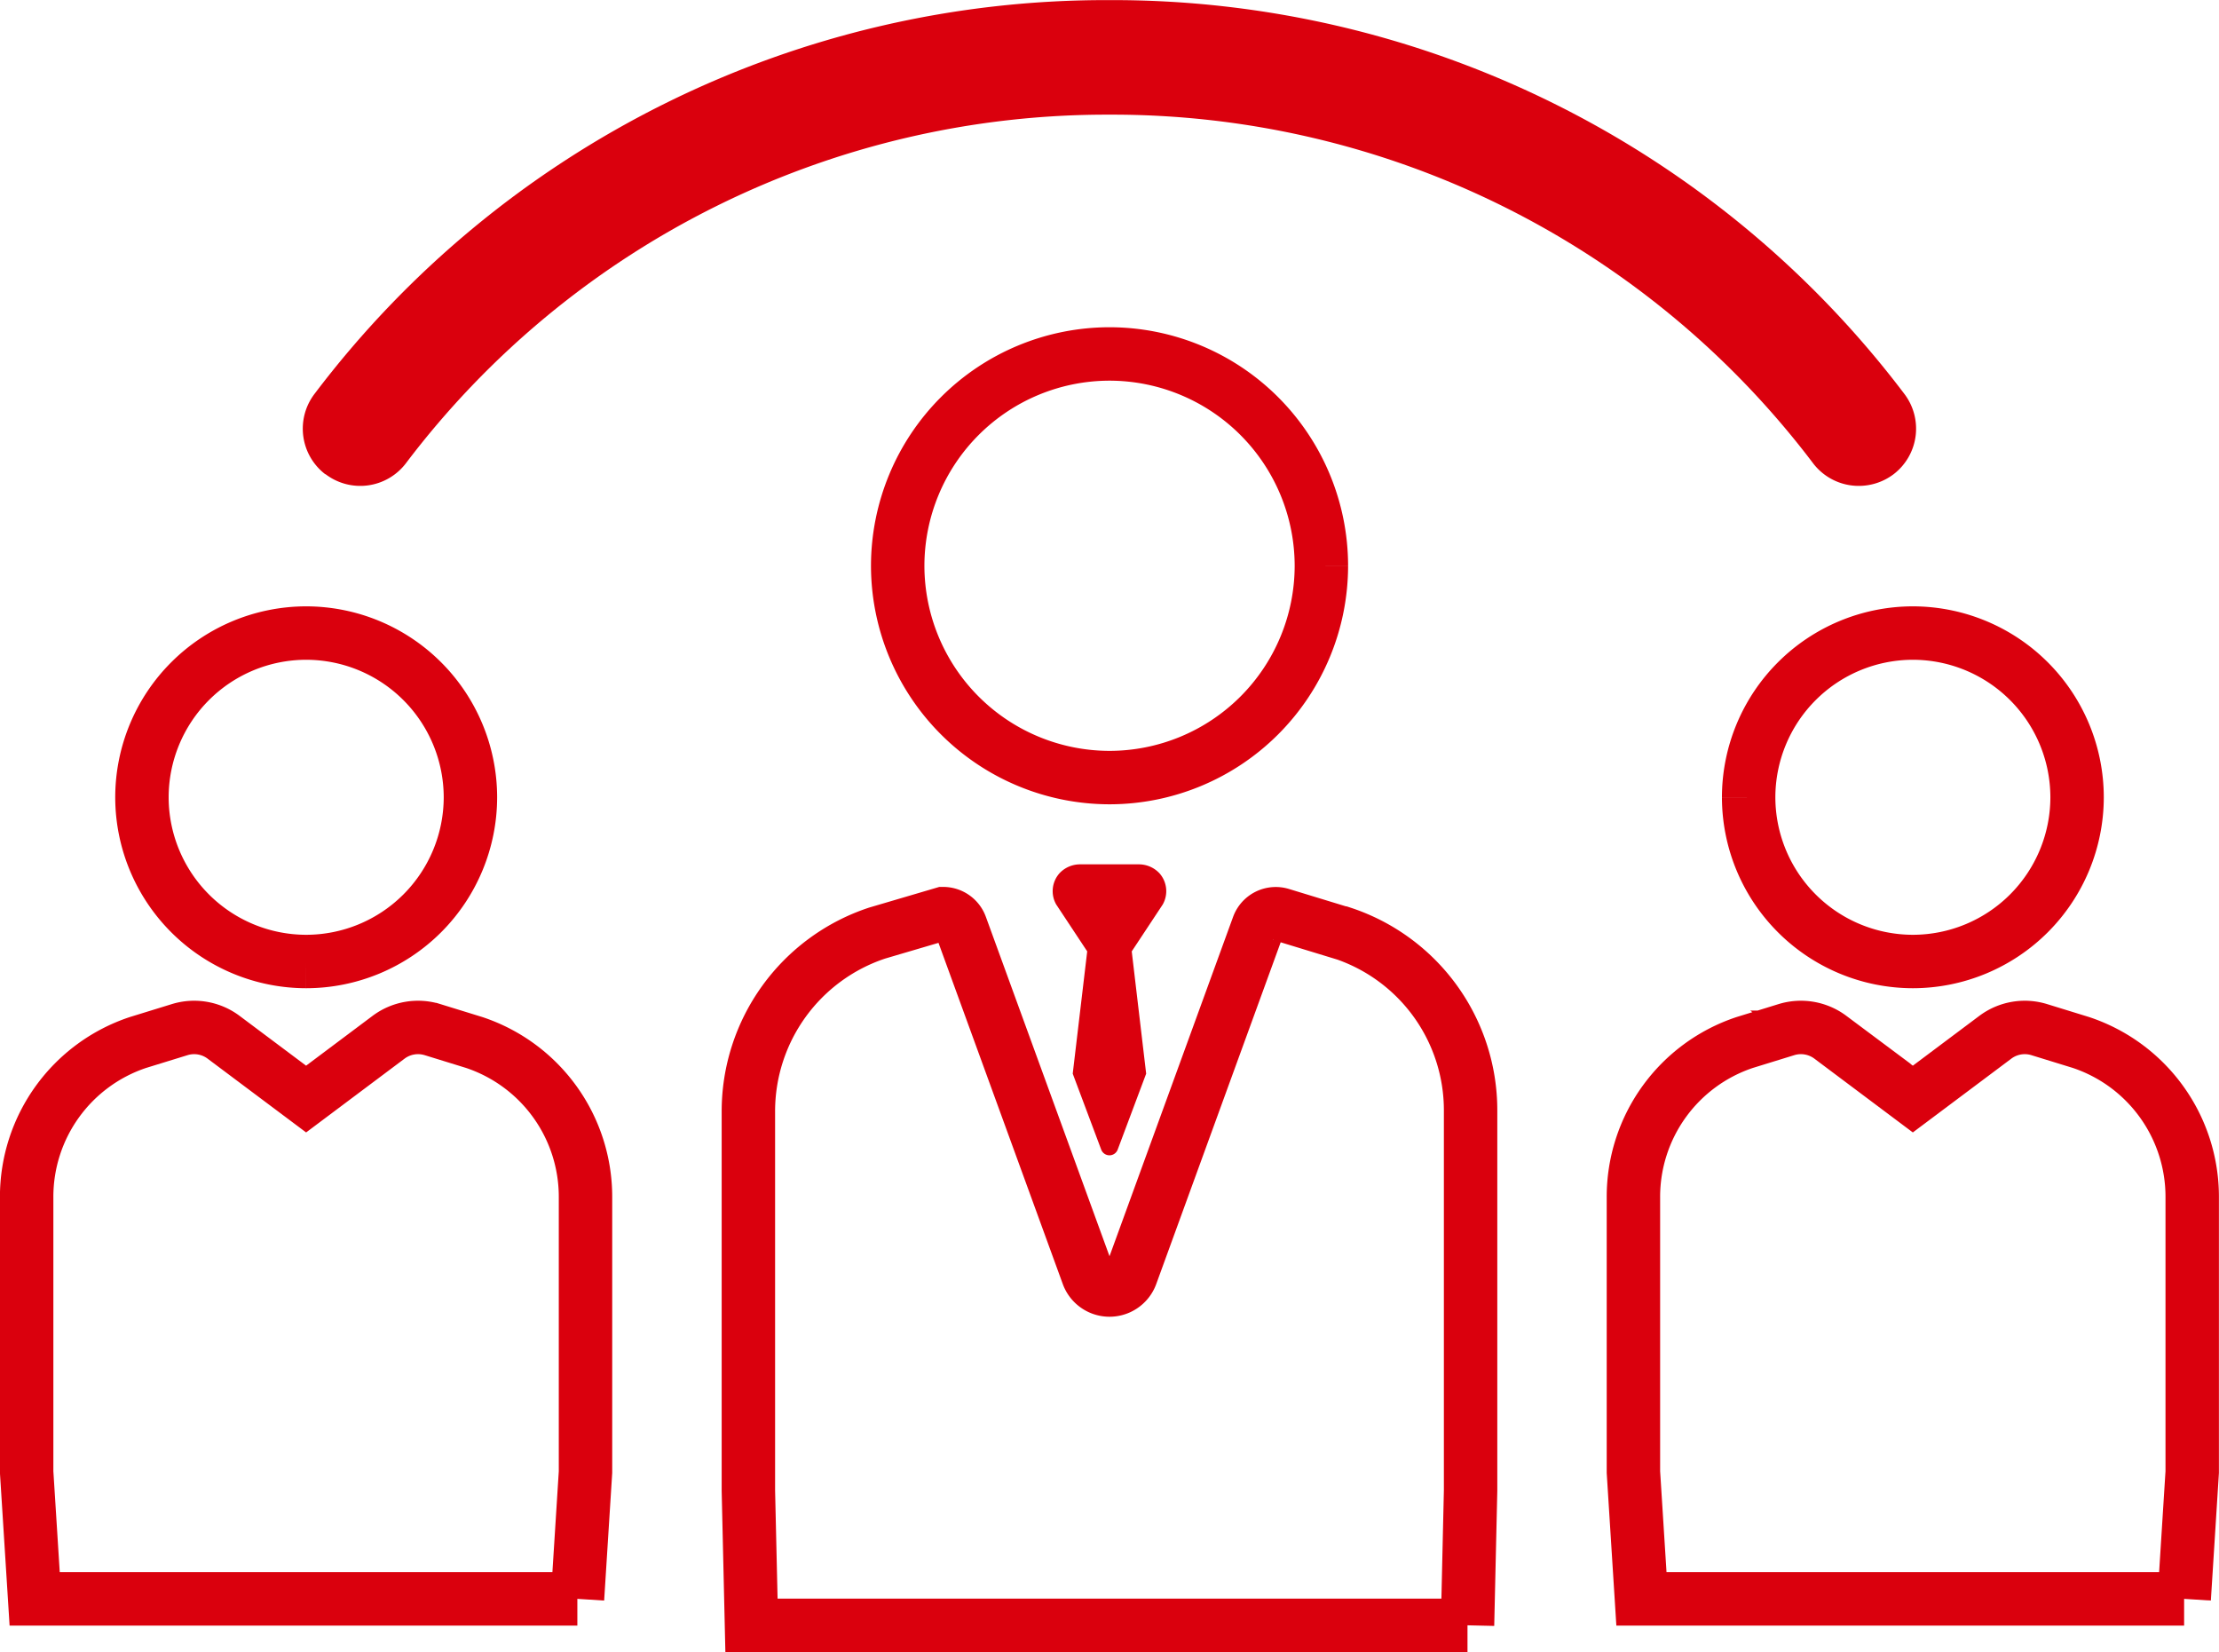<svg xmlns="http://www.w3.org/2000/svg" width="83.075" height="61.842" viewBox="0 0 83.075 61.842">
  <g id="Group_3300" data-name="Group 3300" transform="translate(1968.248 -2726.536)">
    <path id="Path_13663" data-name="Path 13663" d="M-1961.766,2744.285a2.147,2.147,0,0,0,3.008-.4,32.9,32.9,0,0,1,26.347-13.056,32.9,32.9,0,0,1,26.344,13.056,2.147,2.147,0,0,0,1.71.841,2.163,2.163,0,0,0,1.3-.437,2.149,2.149,0,0,0,.4-3.01,37.162,37.162,0,0,0-29.758-14.738,37.155,37.155,0,0,0-29.758,14.738,2.149,2.149,0,0,0,.4,3.01" transform="translate(5.702 -0.001)" fill="#da000d"/>
    <path id="Path_13664" data-name="Path 13664" d="M-1937.776,2743.221a6.155,6.155,0,0,0,6.148,6.147,6.154,6.154,0,0,0,6.148-6.147,6.154,6.154,0,0,0-6.148-6.148,6.155,6.155,0,0,0-6.148,6.148" transform="translate(34.994 13.161)" fill="none" stroke="#da000d" stroke-width="2"/>
    <path id="Path_13665" data-name="Path 13665" d="M-1919.36,2765.5l.3-4.746v-10.3a6.087,6.087,0,0,0-4.167-5.782l-1.564-.482a1.84,1.84,0,0,0-1.639.286l-3.089,2.314-3.088-2.314a1.843,1.843,0,0,0-1.641-.286l-1.563.482a6.088,6.088,0,0,0-4.169,5.782v10.3l.3,4.746h20.317" transform="translate(32.884 20.888)" fill="none" stroke="#da000d" stroke-width="2"/>
    <path id="Path_13666" data-name="Path 13666" d="M-1959.284,2749.368a6.155,6.155,0,0,0,6.15-6.147,6.156,6.156,0,0,0-6.15-6.148,6.154,6.154,0,0,0-6.148,6.148,6.154,6.154,0,0,0,6.148,6.147" transform="translate(2.498 13.161)" fill="none" stroke="#da000d" stroke-width="2"/>
    <path id="Path_13667" data-name="Path 13667" d="M-1947.015,2765.5l.3-4.746v-10.3a6.088,6.088,0,0,0-4.169-5.782l-1.562-.482a1.843,1.843,0,0,0-1.641.286l-3.088,2.314-3.09-2.314a1.839,1.839,0,0,0-1.639-.286l-1.564.482a6.087,6.087,0,0,0-4.169,5.782v10.3l.3,4.746h20.317" transform="translate(0.387 20.888)" fill="none" stroke="#da000d" stroke-width="2"/>
    <path id="Path_13668" data-name="Path 13668" d="M-1936.652,2739.67a7.939,7.939,0,0,0-7.93-7.932,7.939,7.939,0,0,0-7.932,7.932,7.938,7.938,0,0,0,7.932,7.926,7.937,7.937,0,0,0,7.93-7.926" transform="translate(17.874 8.048)" fill="none" stroke="#da000d" stroke-width="2"/>
    <path id="Path_13669" data-name="Path 13669" d="M-1928.447,2768.072l.115-5.04v-14.239a6.985,6.985,0,0,0-4.807-6.636l-.014,0-2.264-.691a.7.7,0,0,0-.867.429l-4.758,13.064a.862.862,0,0,1-1.616,0l-4.76-13.064a.7.7,0,0,0-.66-.464l-2.469.727a7.029,7.029,0,0,0-4.823,6.675v14.2l.116,5.04h26.806" transform="translate(15.14 19.306)" fill="none" stroke="#da000d" stroke-width="2"/>
    <path id="Path_13670" data-name="Path 13670" d="M-1945.565,2741.816a1.054,1.054,0,0,0-.775-.321h-2.167a1.055,1.055,0,0,0-.776.321,1.006,1.006,0,0,0-.133,1.184l1.159,1.753-.542,4.578,1.067,2.844a.329.329,0,0,0,.615,0l1.067-2.844-.54-4.578,1.159-1.753a1.009,1.009,0,0,0-.133-1.184" transform="translate(20.712 17.397)" fill="#da000d"/>
  </g>
</svg>
